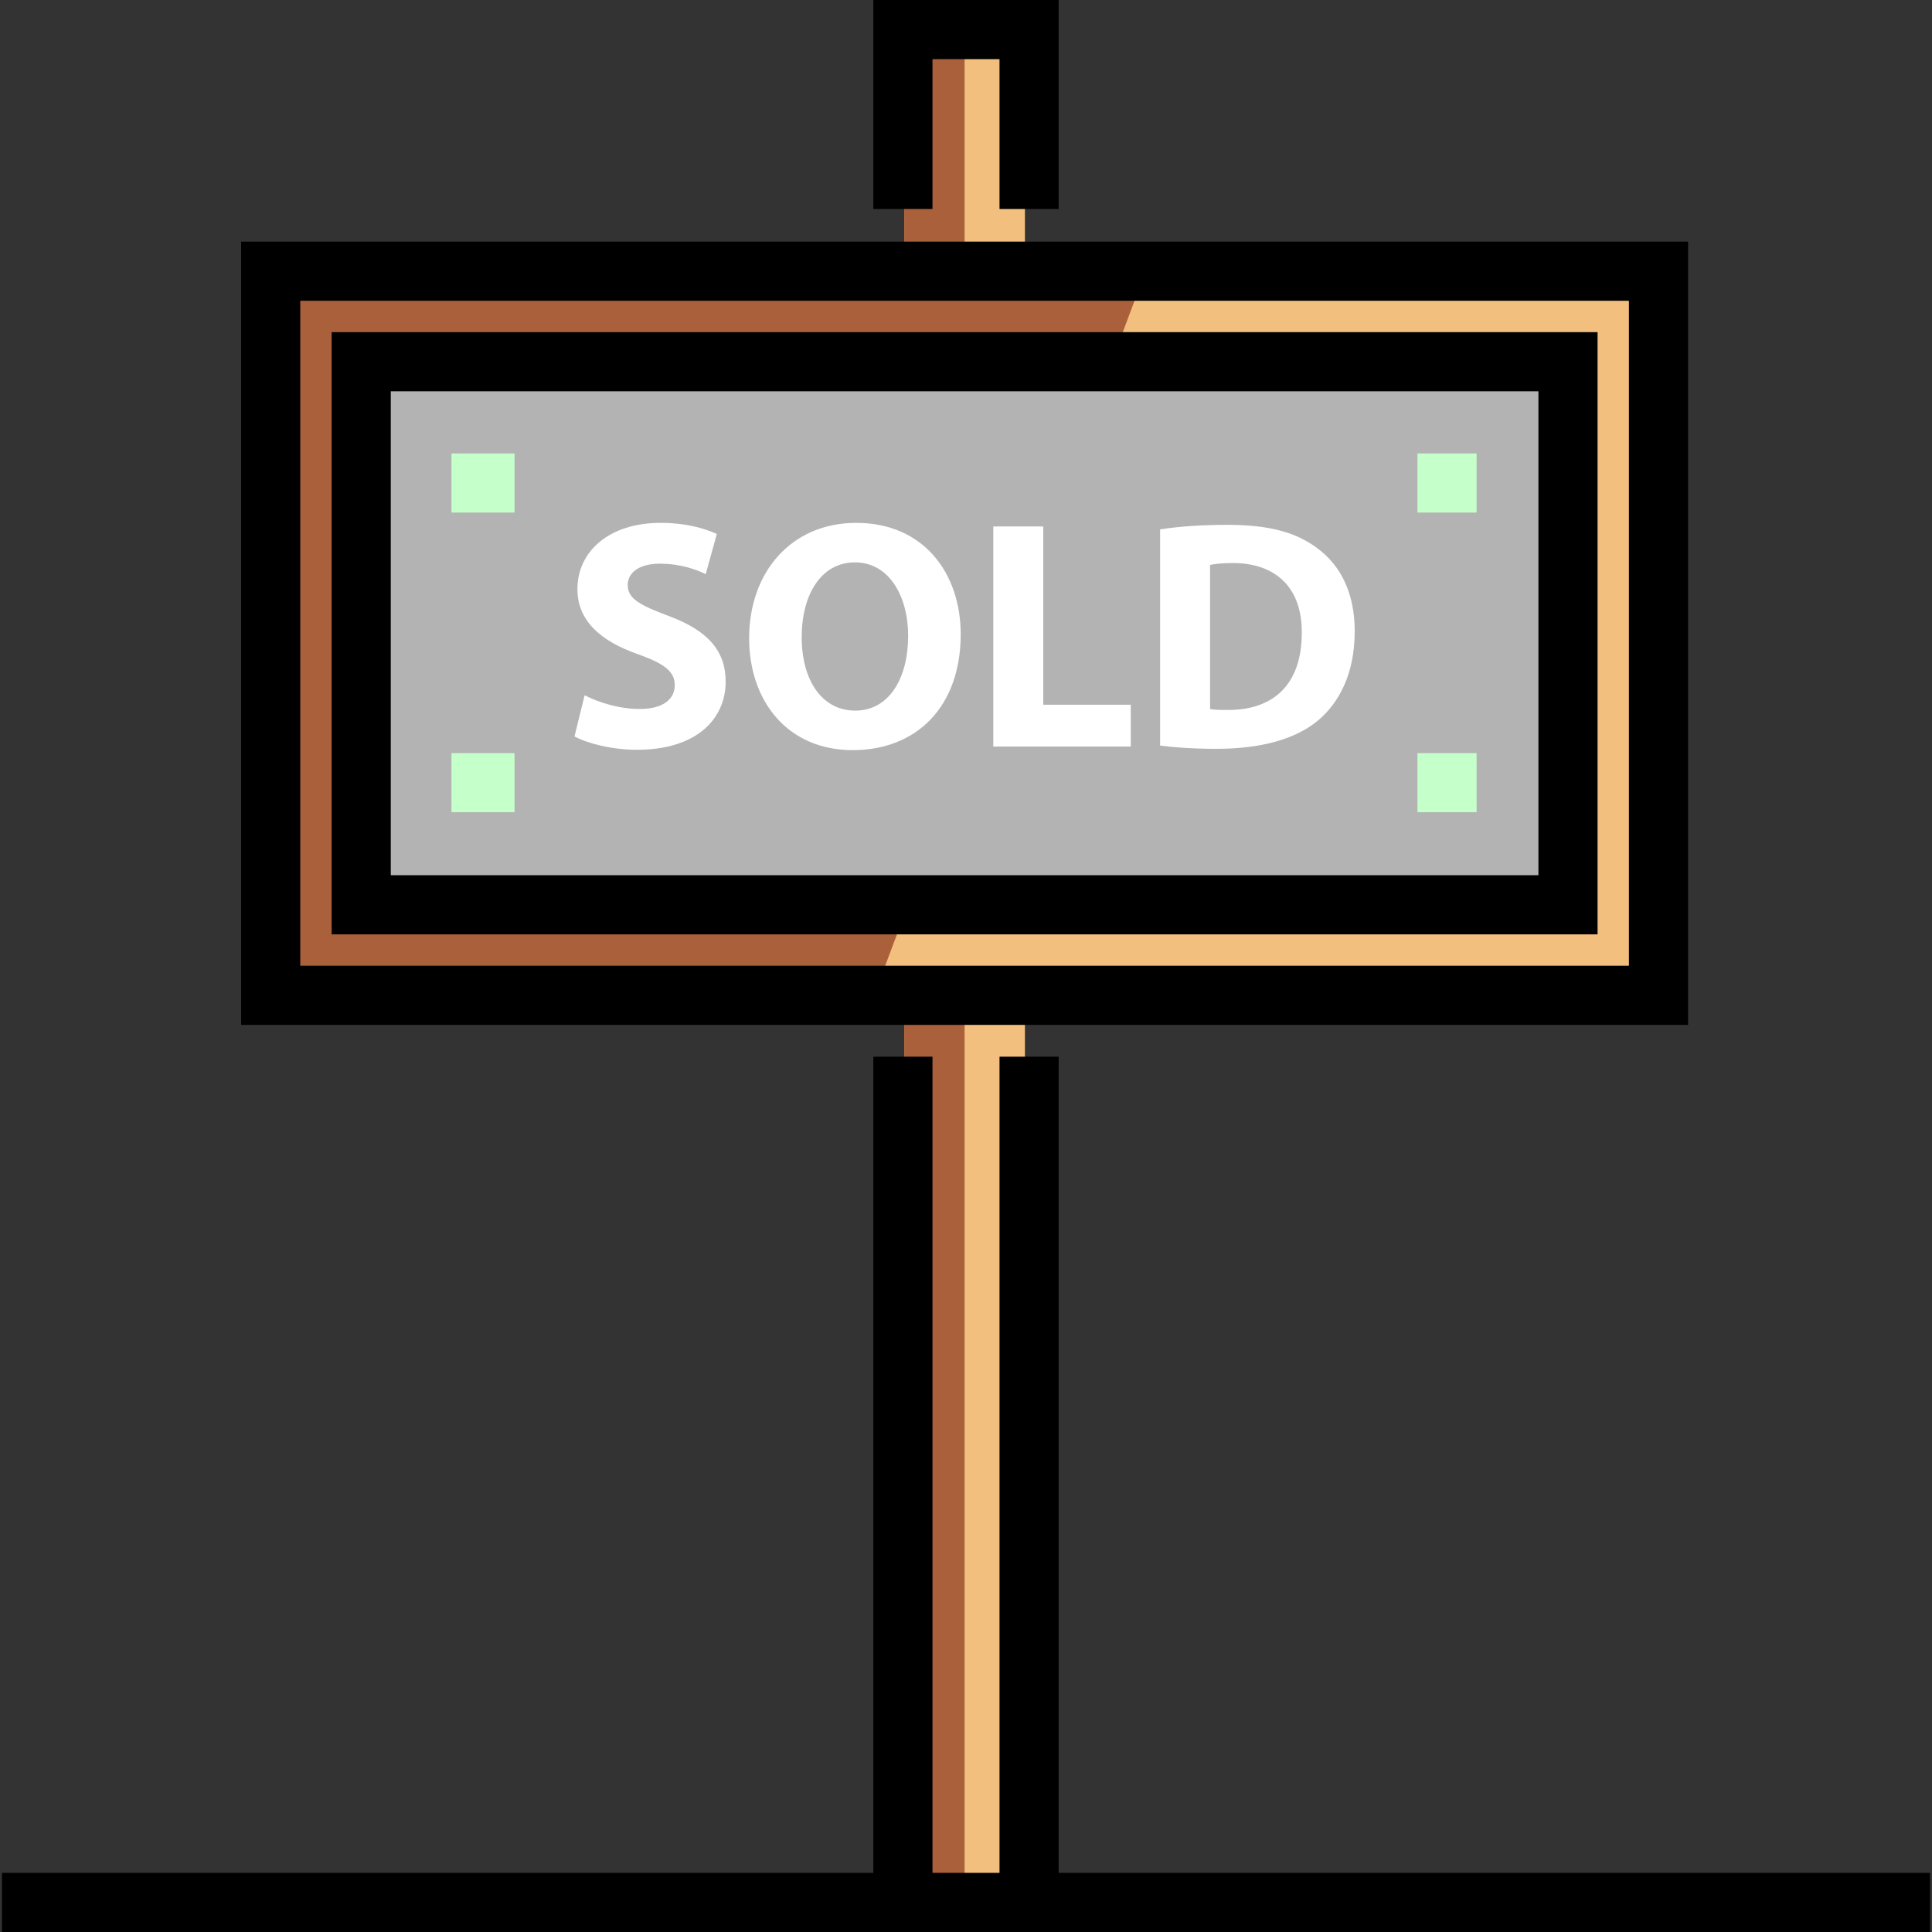 <?xml version="1.0" encoding="iso-8859-1"?>
<!-- Generator: Adobe Illustrator 19.0.0, SVG Export Plug-In . SVG Version: 6.00 Build 0)  -->
<svg version="1.1" id="Layer_1" xmlns="http://www.w3.org/2000/svg" xmlns:xlink="http://www.w3.org/1999/xlink" x="0px" y="0px"
	 viewBox="0 0 512 512" style="enable-background:new 0 0 512 512;" xml:space="preserve">
<rect x="0" y="0" width="512" height="512" fill="#333333" stroke="none"/>
<rect x="71.743" y="71.877" style="fill:#F2BF7E;" width="367.783" height="191.885"/>
<polygon style="fill:#AA603B;" points="231.644,263.764 71.74,263.764 71.74,71.877 303.601,71.877 "/>
<rect x="95.723" y="95.859" style="fill:#B3B3B3;" width="319.812" height="143.914"/>
<rect x="239.637" y="7.915" style="fill:#F2BF7E;" width="31.981" height="63.958"/>
<rect x="239.637" y="7.915" style="fill:#AA603B;" width="15.99" height="63.958"/>
<rect x="239.637" y="263.764" style="fill:#F2BF7E;" width="31.981" height="239.856"/>
<rect x="239.637" y="263.764" style="fill:#AA603B;" width="15.99" height="239.856"/>
<path d="M447.357,271.6H63.902V64.041h383.455V271.6H447.357z M79.575,255.927h352.108V79.714H79.575V255.927z"/>
<path d="M423.372,247.615H87.887V88.026h335.484V247.615z M103.561,231.941h304.137V103.7H103.561V231.941z"/>
<g>
	<rect x="375.641" y="120.163" style="fill:#C5FFCA;" width="15.673" height="15.673"/>
	<rect x="375.641" y="199.576" style="fill:#C5FFCA;" width="15.673" height="15.673"/>
	<rect x="119.641" y="120.163" style="fill:#C5FFCA;" width="16.718" height="15.673"/>
	<rect x="119.641" y="199.576" style="fill:#C5FFCA;" width="16.718" height="15.673"/>
</g>
<polygon points="280.555,55.38 264.882,55.38 264.882,15.673 247.118,15.673 247.118,55.38 231.445,55.38 231.445,0 280.555,0 "/>
<polygon points="280.555,496.327 280.555,280.033 264.882,280.033 264.882,496.327 247.118,496.327 247.118,280.033 
	231.445,280.033 231.445,496.327 0.522,496.327 0.522,512 511.478,512 511.478,496.327 "/>
<g>
	<path style="fill:#FFFFFF;" d="M154.931,184.254c3.542,1.815,8.991,3.634,14.618,3.634c6.059,0,9.265-2.513,9.265-6.32
		c0-3.634-2.773-5.71-9.787-8.218c-9.689-3.374-16.005-8.74-16.005-17.219c0-9.95,8.311-17.568,22.063-17.568
		c6.58,0,11.421,1.387,14.882,2.941l-2.941,10.643c-2.332-1.121-6.492-2.765-12.197-2.765c-5.715,0-8.479,2.592-8.479,5.622
		c0,3.723,3.286,5.366,10.811,8.218c10.299,3.811,15.148,9.172,15.148,17.395c0,9.777-7.525,18.084-23.538,18.084
		c-6.66,0-13.24-1.731-16.525-3.546L154.931,184.254z"/>
	<path style="fill:#FFFFFF;" d="M254.597,168.074c0,19.123-11.597,30.719-28.634,30.719c-17.312,0-27.434-13.067-27.434-29.681
		c0-17.479,11.165-30.547,28.378-30.547C244.819,138.564,254.597,151.976,254.597,168.074z M212.457,168.851
		c0,11.421,5.37,19.471,14.194,19.471c8.912,0,14.017-8.484,14.017-19.815c0-10.471-5.017-19.471-14.105-19.471
		C217.65,149.035,212.457,157.514,212.457,168.851z"/>
	<path style="fill:#FFFFFF;" d="M263.235,139.518h13.24v47.245h23.185v11.076h-36.425V139.518z"/>
	<path style="fill:#FFFFFF;" d="M307.44,140.295c4.84-0.777,11.155-1.21,17.824-1.21c11.076,0,18.256,1.987,23.883,6.232
		c6.05,4.496,9.866,11.681,9.866,21.975c0,11.164-4.072,18.866-9.698,23.622c-6.139,5.11-15.483,7.53-26.912,7.53
		c-6.827,0-11.677-0.433-14.962-0.865v-57.283H307.44z M320.68,187.889c1.122,0.26,2.941,0.26,4.584,0.26
		c11.941,0.084,19.722-6.492,19.722-20.425c0.089-12.114-7.004-18.517-18.336-18.517c-2.95,0-4.849,0.26-5.971,0.521V187.889z"/>
</g>
<g>
</g>
<g>
</g>
<g>
</g>
<g>
</g>
<g>
</g>
<g>
</g>
<g>
</g>
<g>
</g>
<g>
</g>
<g>
</g>
<g>
</g>
<g>
</g>
<g>
</g>
<g>
</g>
<g>
</g>
</svg>
